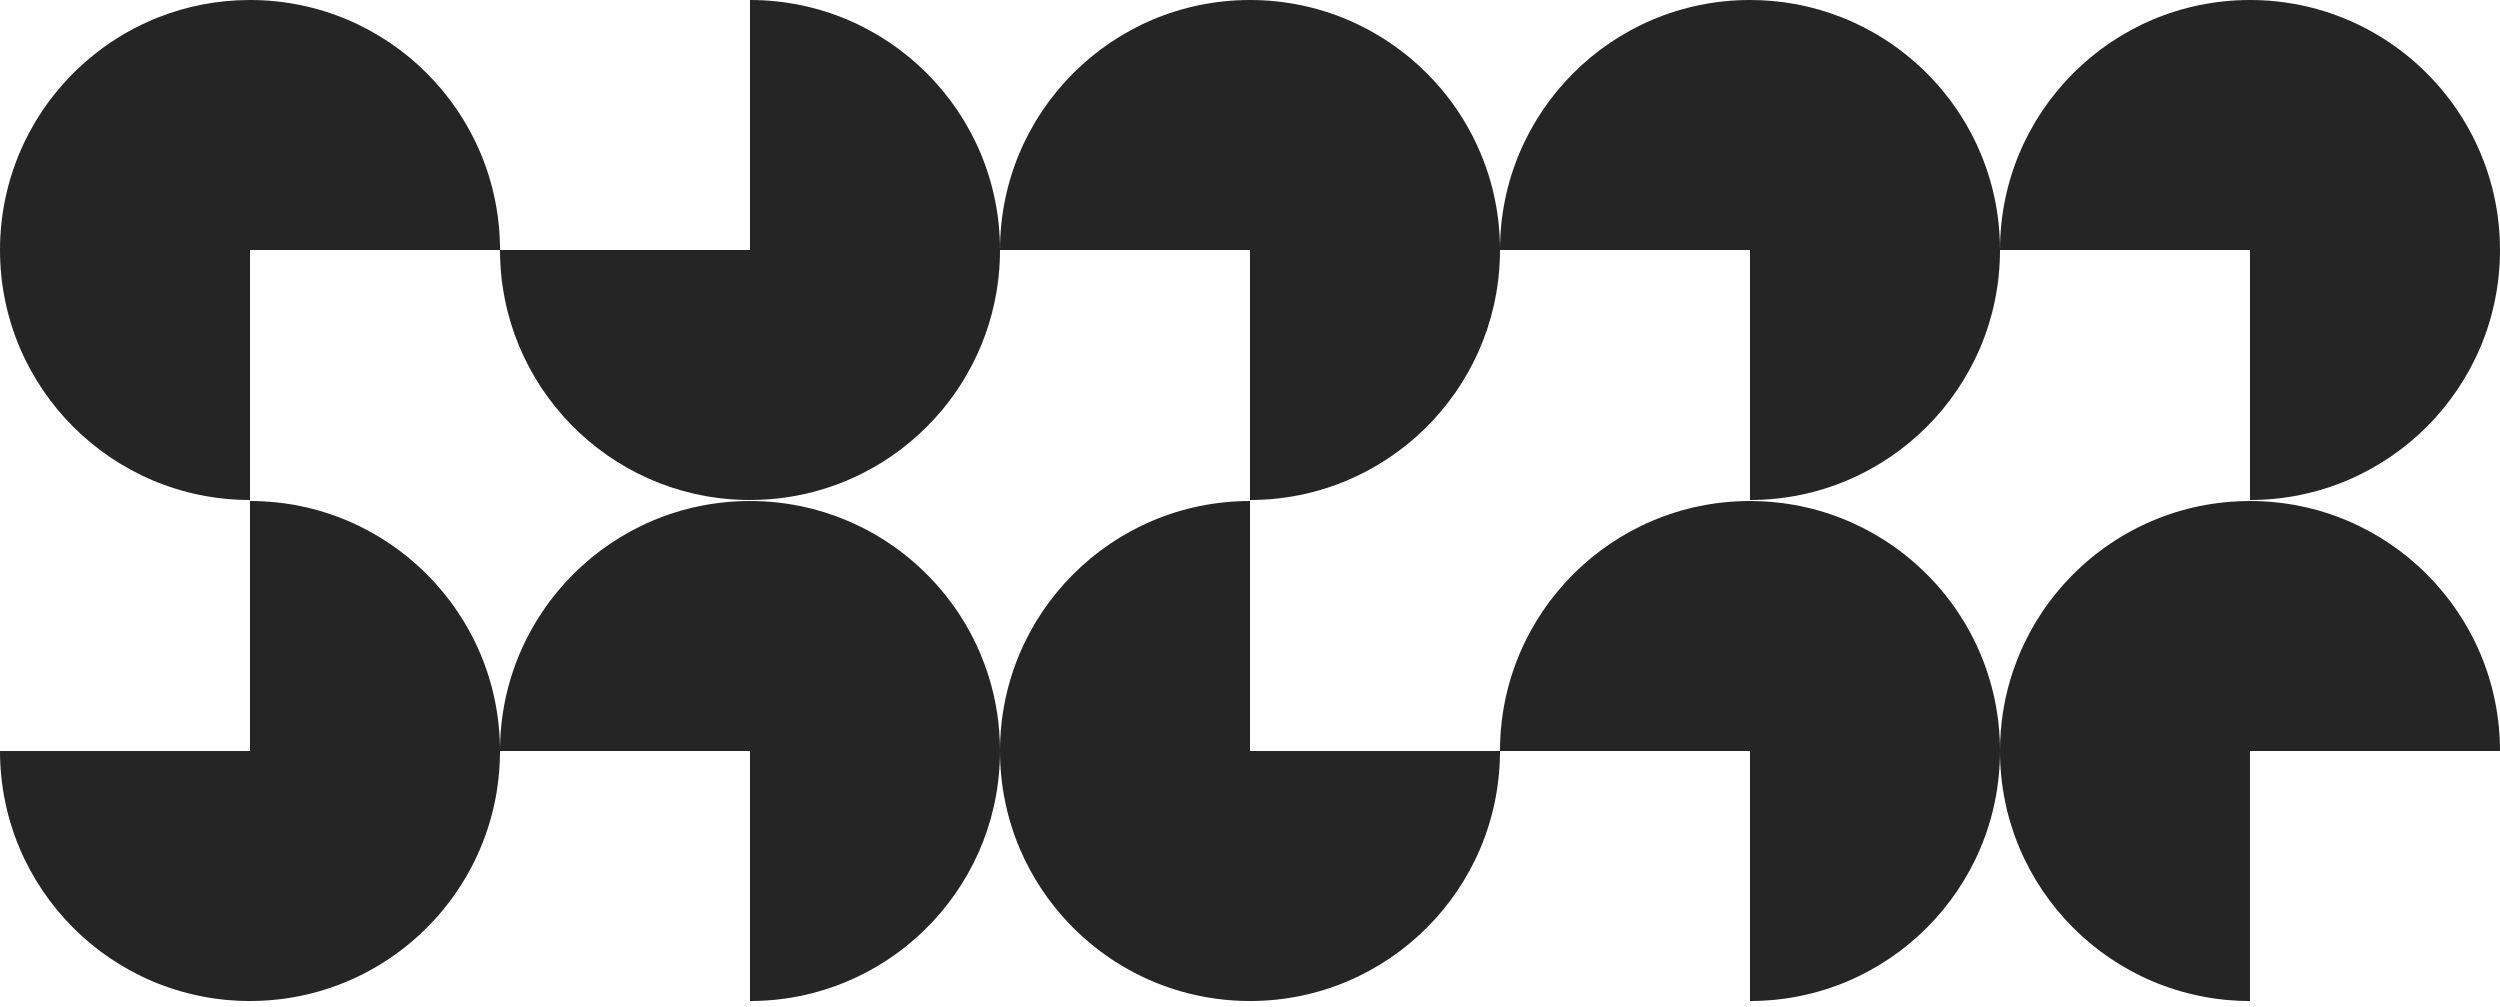 <?xml version="1.0" encoding="utf-8"?>
<svg xmlns="http://www.w3.org/2000/svg" fill="none" height="100%" overflow="visible" preserveAspectRatio="none" style="display: block;" viewBox="0 0 288 116" width="100%">
<g id="Group 1989">
<path d="M28.801 3.67741e-05C44.707 0 57.601 12.894 57.601 28.8H28.8V57.6C12.894 57.599 0 44.706 0 28.8C0 28.303 0.012 27.808 0.037 27.317C0.1 26.09 0.239 24.884 0.45 23.702C0.577 22.993 0.729 22.293 0.906 21.603C1.084 20.912 1.287 20.232 1.514 19.562C1.891 18.447 2.334 17.363 2.84 16.314C3.042 15.894 3.254 15.48 3.476 15.072C3.919 14.256 4.401 13.464 4.919 12.697C5.307 12.123 5.715 11.563 6.143 11.019C6.713 10.293 7.317 9.596 7.952 8.93C8.906 7.929 9.932 6.998 11.02 6.143C11.564 5.715 12.123 5.306 12.697 4.918C13.847 4.142 15.055 3.447 16.315 2.84C16.524 2.739 16.736 2.64 16.948 2.544C17.374 2.352 17.804 2.169 18.24 1.997C21.51 0.708 25.073 3.67741e-05 28.801 3.67741e-05Z" fill="#252525" id="Union"/>
<path d="M28.8 115.317C12.895 115.317 0.001 102.422 0.001 86.516L28.8 86.516L28.8 57.716C44.706 57.716 57.6 70.611 57.6 86.517C57.6 88.008 57.487 89.472 57.268 90.903C57.195 91.379 57.111 91.852 57.015 92.32C56.152 96.539 54.366 100.422 51.878 103.748C51.602 104.118 51.317 104.481 51.024 104.836C49.703 106.436 48.213 107.891 46.581 109.174C46.218 109.459 45.849 109.736 45.472 110.003C40.767 113.349 35.013 115.317 28.8 115.317Z" fill="#252525" id="Union_2"/>
<path d="M86.4 57.6L85.657 57.59C70.095 57.195 57.6 44.457 57.6 28.8L86.4 28.8L86.4 1.29686e-06C102.306 1.99212e-06 115.201 12.894 115.201 28.8C115.201 29.297 115.187 29.791 115.163 30.281C115.15 30.527 115.135 30.772 115.117 31.016C115.08 31.503 115.03 31.987 114.969 32.468C114.542 35.831 113.534 39.013 112.049 41.911C111.837 42.325 111.615 42.733 111.384 43.135C111.083 43.658 110.765 44.17 110.433 44.672C110.255 44.941 110.074 45.209 109.887 45.472C109.486 46.036 109.064 46.586 108.624 47.119C108.33 47.475 108.028 47.823 107.718 48.164C105.394 50.721 102.616 52.859 99.511 54.449C98.891 54.767 98.257 55.063 97.611 55.336C96.319 55.883 94.979 56.338 93.598 56.693C93.368 56.752 93.137 56.809 92.905 56.862C91.498 57.187 90.051 57.408 88.573 57.519C87.856 57.572 87.131 57.6 86.4 57.6Z" fill="#252525" id="Union_3"/>
<path d="M115.2 86.517L115.19 87.26C114.796 102.823 102.057 115.317 86.4 115.317L86.4 86.517L57.6 86.517C57.6 70.611 70.495 57.717 86.401 57.717C88.638 57.717 90.815 57.972 92.905 58.455C93.137 58.508 93.368 58.564 93.598 58.623C94.058 58.742 94.514 58.872 94.964 59.012C96.542 59.503 98.062 60.126 99.511 60.868C101.374 61.822 103.12 62.973 104.72 64.293C105.254 64.734 105.771 65.193 106.271 65.669C107.271 66.623 108.203 67.649 109.058 68.737C109.343 69.099 109.62 69.469 109.887 69.845C111.092 71.539 112.117 73.369 112.937 75.307C113.301 76.168 113.625 77.051 113.906 77.953C114.747 80.658 115.201 83.535 115.201 86.517L115.2 86.517Z" fill="#252525" id="Union_4"/>
<path d="M172.79 29.543C172.396 45.105 159.657 57.6 144 57.6L144 28.8L115.2 28.8C115.2 12.894 128.094 0 144 3.55152e-05C144.248 3.55152e-05 144.496 0.003 144.743 0.009C144.99 0.015 145.237 0.025 145.483 0.037C146.464 0.087 147.433 0.186 148.386 0.332C149.578 0.514 150.746 0.769 151.885 1.093C152.796 1.352 153.689 1.653 154.561 1.997C155.215 2.255 155.857 2.537 156.486 2.84C156.906 3.042 157.32 3.254 157.729 3.476C158.341 3.808 158.939 4.163 159.524 4.537C160.303 5.037 161.056 5.573 161.781 6.143C161.963 6.285 162.142 6.43 162.319 6.576C162.675 6.87 163.023 7.172 163.364 7.481C163.706 7.792 164.039 8.11 164.365 8.436C165.179 9.25 165.945 10.112 166.657 11.019C167.37 11.925 168.029 12.876 168.631 13.866C169.353 15.054 169.991 16.298 170.537 17.59C170.993 18.666 171.385 19.776 171.708 20.915C171.967 21.826 172.182 22.756 172.351 23.702C172.435 24.175 172.508 24.651 172.569 25.132C172.692 26.093 172.766 27.069 172.791 28.057C172.797 28.304 172.8 28.551 172.8 28.8L172.79 29.543Z" fill="#252525" id="Union_5"/>
<path d="M115.2 86.517C115.2 70.611 128.094 57.717 144 57.717L144 86.517L172.799 86.517C172.799 102.423 159.905 115.317 144 115.317C141.266 115.317 138.621 114.936 136.115 114.225C135.659 114.095 135.208 113.955 134.762 113.804C132.532 113.049 130.424 112.028 128.476 110.779C128.281 110.655 128.088 110.528 127.897 110.399C126.365 109.363 124.937 108.185 123.634 106.882C123.471 106.719 123.311 106.554 123.152 106.387C120.768 103.886 118.829 100.958 117.462 97.728C117.371 97.512 117.283 97.295 117.197 97.077C116.853 96.205 116.55 95.313 116.292 94.402C116.227 94.174 116.165 93.945 116.106 93.715C115.928 93.025 115.776 92.325 115.649 91.615C115.607 91.379 115.567 91.141 115.531 90.903C115.385 89.949 115.287 88.981 115.237 87.999C115.212 87.508 115.2 87.014 115.2 86.517Z" fill="#252525" id="Union_6"/>
<path d="M230.4 28.8C230.4 44.706 217.506 57.6 201.6 57.6L201.6 28.8L172.799 28.8C172.799 12.894 185.694 3.55152e-05 201.6 3.55152e-05C203.34 5.6146e-05 205.043 0.155 206.698 0.45C206.934 0.492 207.169 0.537 207.404 0.585C208.107 0.729 208.8 0.899 209.484 1.093C209.939 1.222 210.39 1.363 210.836 1.514C211.728 1.816 212.601 2.159 213.452 2.544C213.877 2.736 214.297 2.938 214.711 3.15C215.746 3.681 216.745 4.272 217.703 4.919C225.363 10.095 230.4 18.859 230.4 28.8Z" fill="#252525" id="Union_7"/>
<path d="M230.4 86.517C230.4 102.423 217.506 115.317 201.6 115.317L201.6 86.517L172.799 86.517C172.799 70.611 185.694 57.717 201.6 57.717C203.34 57.717 205.043 57.872 206.698 58.167C206.934 58.209 207.17 58.254 207.404 58.302C208.107 58.446 208.801 58.616 209.484 58.81C209.939 58.939 210.39 59.079 210.836 59.23C211.729 59.532 212.601 59.876 213.452 60.261C213.877 60.453 214.297 60.655 214.711 60.867C215.539 61.291 216.344 61.755 217.123 62.254C221.407 65.001 224.917 68.852 227.25 73.406C227.494 73.882 227.724 74.368 227.942 74.86C229.521 78.424 230.4 82.368 230.4 86.517Z" fill="#252525" id="Union_8"/>
<path d="M287.999 28.8C287.999 44.706 275.105 57.599 259.2 57.6L259.2 28.8L230.4 28.8C230.4 12.894 243.294 3.80024e-05 259.2 3.71175e-05C259.697 3.85398e-05 260.191 0.012 260.682 0.037C261.173 0.062 261.66 0.099 262.144 0.148C262.87 0.222 263.588 0.324 264.297 0.45C264.534 0.492 264.769 0.537 265.003 0.585C265.472 0.681 265.937 0.788 266.397 0.906C272.378 2.445 277.608 5.858 281.423 10.48C281.717 10.836 282.001 11.199 282.278 11.568C282.554 11.938 282.823 12.314 283.081 12.697C283.34 13.08 283.59 13.47 283.83 13.866C285.274 16.241 286.383 18.842 287.093 21.603C287.211 22.063 287.318 22.527 287.414 22.996C287.462 23.23 287.508 23.466 287.55 23.702C287.635 24.175 287.707 24.651 287.768 25.132C287.921 26.333 287.999 27.557 287.999 28.8Z" fill="#252525" id="Union_9"/>
<path d="M259.199 57.717C275.105 57.717 288 70.611 288 86.517H259.199V115.317C243.294 115.317 230.4 102.423 230.399 86.517C230.399 85.026 230.513 83.561 230.731 82.131C230.804 81.654 230.888 81.181 230.984 80.712C231.08 80.244 231.187 79.779 231.306 79.32C231.365 79.089 231.427 78.86 231.492 78.632C231.751 77.721 232.054 76.828 232.397 75.956C232.655 75.302 232.936 74.66 233.239 74.031C233.441 73.611 233.653 73.197 233.875 72.789C234.319 71.973 234.801 71.181 235.318 70.414C235.965 69.457 236.668 68.54 237.423 67.669C237.574 67.495 237.726 67.323 237.881 67.153C238.191 66.811 238.509 66.478 238.835 66.152C238.998 65.989 239.163 65.828 239.329 65.669C239.663 65.351 240.003 65.041 240.352 64.74C240.526 64.589 240.702 64.44 240.88 64.293C241.235 64 241.598 63.715 241.968 63.439C242.337 63.162 242.714 62.894 243.097 62.635C244.821 61.47 246.678 60.488 248.64 59.714C249.512 59.37 250.404 59.068 251.315 58.809C252.227 58.55 253.156 58.335 254.102 58.166C254.574 58.082 255.051 58.01 255.531 57.949C256.012 57.887 256.496 57.838 256.983 57.801C257.715 57.745 258.454 57.717 259.199 57.717Z" fill="#252525" id="Union_10"/>
</g>
</svg>